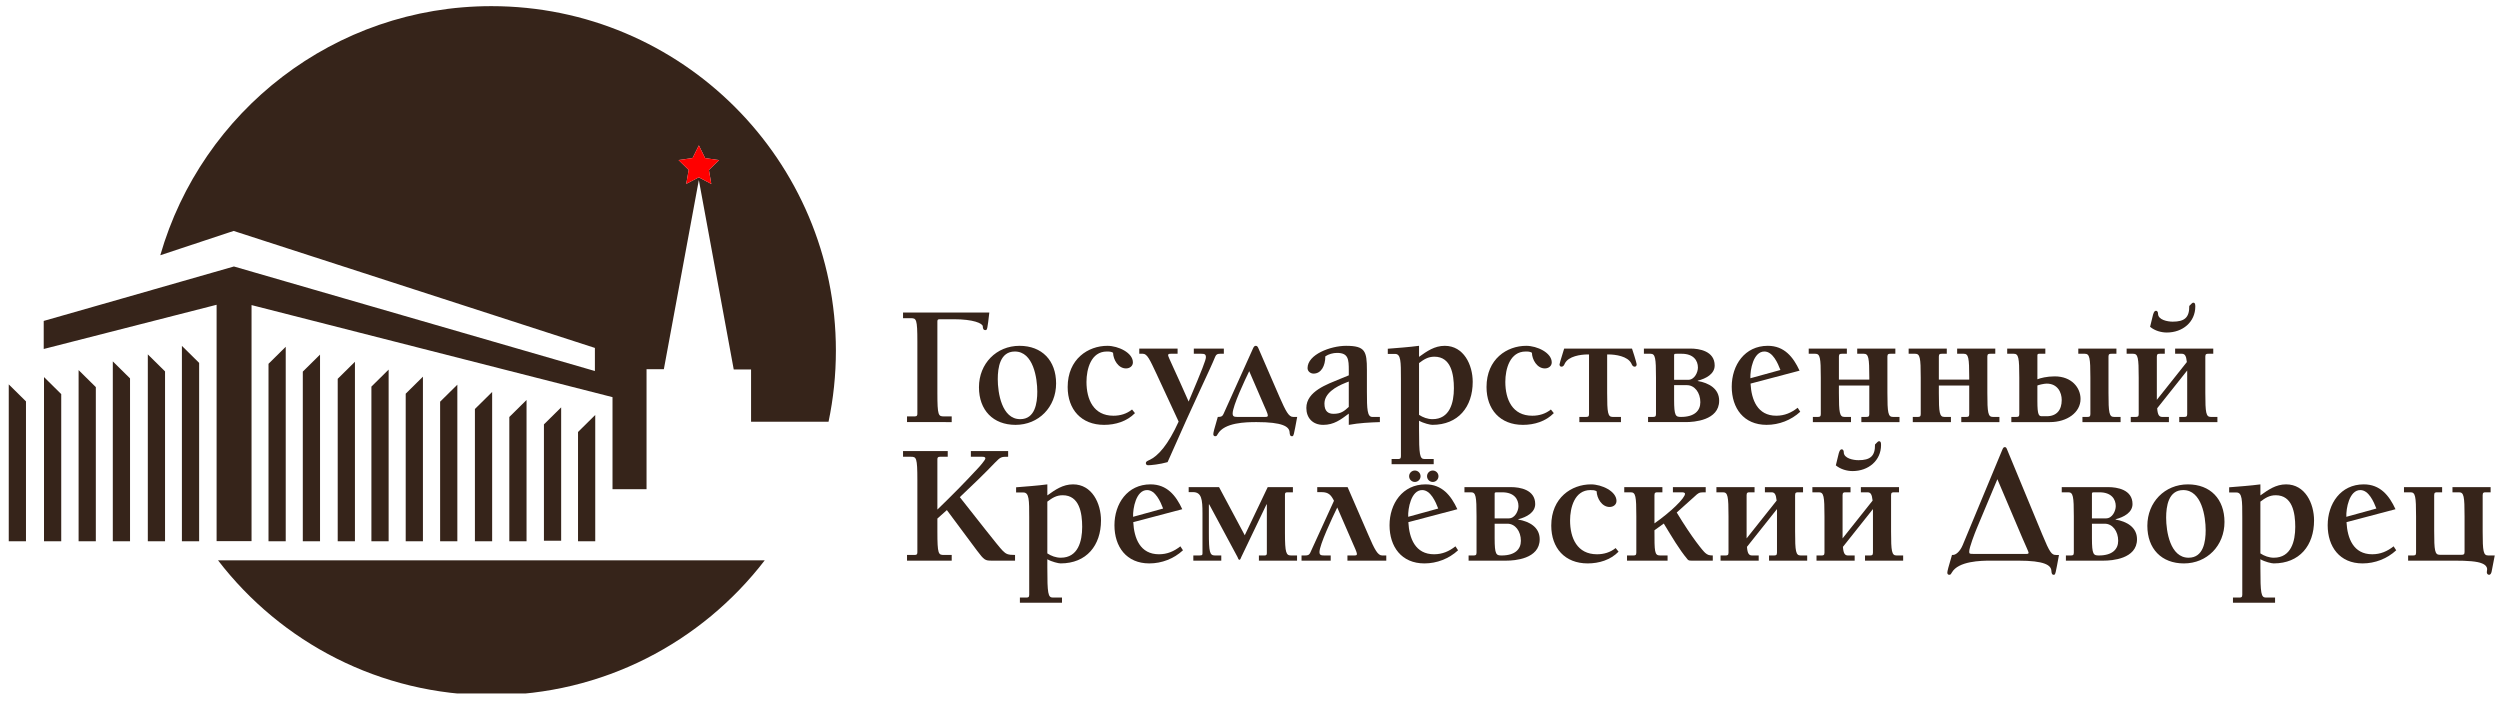 <?xml version="1.0" encoding="UTF-8"?> <svg xmlns="http://www.w3.org/2000/svg" width="238" height="67" viewBox="0 0 238 67" fill="none"><g clip-path="url(#clip0_4_130)"><path d="M48.487 39.698V51.528H50.127V38.078L48.487 39.698Z" fill="#36241A"></path><path d="M51.782 40.401V51.475H53.422V38.782L51.782 40.401Z" fill="#36241A"></path><path d="M45.212 38.936V51.529H46.852V37.317L45.212 38.936Z" fill="#36241A"></path><path d="M41.899 38.241V51.528H43.539V36.622L41.899 38.241Z" fill="#36241A"></path><path d="M38.623 37.48V51.528H40.263V35.859L38.623 37.48Z" fill="#36241A"></path><path d="M35.358 36.804V51.529H36.998V35.185L35.358 36.804Z" fill="#36241A"></path><path d="M32.15 36.062V51.528H33.79V34.441L32.15 36.062Z" fill="#36241A"></path><path d="M28.827 35.377V51.528H30.467V33.757L28.827 35.377Z" fill="#36241A"></path><path d="M25.562 34.634V51.528H27.201V33.014L25.562 34.634Z" fill="#36241A"></path><path d="M55.028 41.124V51.528H56.667V39.505L55.028 41.124Z" fill="#36241A"></path><path d="M4.189 51.528H5.829V37.518L4.189 35.897V51.528Z" fill="#36241A"></path><path d="M0.833 51.528H2.473V38.212L0.833 36.592V51.528Z" fill="#36241A"></path><path d="M7.483 51.528H9.123V36.853L7.483 35.233V51.528Z" fill="#36241A"></path><path d="M10.739 51.528H12.379V36.023L10.739 34.403V51.528Z" fill="#36241A"></path><path d="M14.072 51.528H15.712V35.358L14.072 33.737V51.528Z" fill="#36241A"></path><path d="M17.317 51.528H18.958V34.547L17.317 32.927V51.528Z" fill="#36241A"></path><path d="M46.778 66.181C57.382 66.181 66.81 61.148 72.805 53.341H20.754C26.749 61.148 36.175 66.181 46.778 66.181Z" fill="#36241A"></path><path d="M46.778 0.585C31.817 0.585 19.199 10.605 15.26 24.299L22.241 21.985L56.634 33.122V35.321L22.27 25.369L14.493 27.597C14.493 27.597 14.493 27.599 14.492 27.6L4.162 30.552V33.223L20.621 29.014V51.519H23.947V29.044L58.311 37.808V46.572H61.551V35.147H63.199L66.53 17.14L69.852 35.175H71.501V40.151H78.877C79.335 37.967 79.577 35.704 79.577 33.383C79.577 15.269 64.893 0.585 46.778 0.585ZM67.715 17.511L66.524 16.882L65.331 17.505L65.562 16.179L64.601 15.237L65.932 15.048L66.532 13.841L67.124 15.049L68.455 15.246L67.488 16.183L67.715 17.511Z" fill="#36241A"></path><path d="M67.715 17.51L66.524 16.881L65.331 17.505L65.562 16.179L64.601 15.237L65.932 15.048L66.532 13.841L67.124 15.049L68.455 15.246L67.488 16.183L67.715 17.51Z" fill="#FF0000"></path><path d="M86.348 40.183V39.641H87.087C87.3 39.641 87.333 39.542 87.333 39.378V32.527C87.333 30.359 87.235 30.292 86.709 30.292H85.969V29.75H94.184C94.003 31.311 93.987 31.426 93.823 31.426C93.609 31.426 93.576 31.294 93.56 31.065C93.543 30.785 92.672 30.391 90.799 30.391H89.452C89.288 30.391 89.239 30.44 89.239 30.605V37.407C89.239 39.576 89.337 39.641 89.863 39.641H90.602V40.184L86.348 40.183Z" fill="#36241A"></path><path d="M100.541 36.504C100.541 38.755 98.882 40.447 96.68 40.447C94.544 40.447 93.197 39.05 93.197 36.865C93.197 34.615 94.856 32.922 97.057 32.922C99.194 32.922 100.541 34.319 100.541 36.504ZM97.123 39.904C98.536 39.904 98.75 38.377 98.75 37.292C98.75 35.994 98.372 33.464 96.614 33.464C95.201 33.464 94.987 35.008 94.987 36.093C94.987 37.391 95.365 39.904 97.123 39.904Z" fill="#36241A"></path><path d="M108.049 39.33C107.277 40.118 106.193 40.447 105.108 40.447C102.94 40.447 101.642 38.984 101.642 36.848C101.642 34.17 103.597 32.922 105.421 32.922C106.455 32.922 107.852 33.58 107.852 34.499C107.852 34.86 107.54 35.074 107.195 35.074C106.455 35.074 105.979 34.236 105.963 33.58C105.782 33.464 105.568 33.464 105.371 33.464C103.86 33.464 103.433 35.14 103.433 36.356C103.433 38.032 104.107 39.577 105.996 39.577C106.653 39.577 107.261 39.396 107.77 38.985L108.049 39.33Z" fill="#36241A"></path><path d="M116.51 33.678H116.165C115.903 33.678 115.787 33.727 115.689 33.956C115.13 35.337 113.914 37.719 111.154 43.995C110.414 44.209 109.544 44.291 109.314 44.291C109.166 44.291 109.084 44.225 109.084 44.077C109.084 43.945 109.232 43.88 109.412 43.798C110.25 43.42 111.204 42.352 112.206 40.135L110.103 35.6C109.462 34.236 109.216 33.678 108.805 33.678H108.459V33.184H112.107V33.678H111.466C111.285 33.678 111.204 33.694 111.204 33.825C111.204 33.974 111.844 35.238 113.159 38.229C114.457 35.156 114.802 34.269 114.802 34.006C114.802 33.727 114.67 33.678 114.358 33.678H113.651V33.184H116.51V33.678Z" fill="#36241A"></path><path d="M122.999 41.53C122.819 41.53 122.786 41.382 122.769 41.152C122.736 40.61 122.112 40.183 119.615 40.183C118.629 40.183 116.559 40.215 115.934 41.316C115.869 41.431 115.836 41.53 115.688 41.53C115.573 41.53 115.507 41.448 115.507 41.333C115.507 41.185 115.589 40.857 115.934 39.69H115.984C116.247 39.69 116.378 39.641 116.477 39.411L119.304 33.135C119.353 33.037 119.418 32.921 119.55 32.921C119.681 32.921 119.746 33.019 119.812 33.184L121.8 37.768C122.408 39.148 122.687 39.69 123.098 39.69H123.493C123.164 41.448 123.164 41.53 122.999 41.53ZM120.338 38.606L118.925 35.336C118.547 36.109 117.348 38.64 117.348 39.362C117.348 39.641 117.479 39.691 117.791 39.691H120.437C120.617 39.691 120.7 39.675 120.7 39.542C120.7 39.395 120.419 38.787 120.338 38.606Z" fill="#36241A"></path><path d="M128.405 40.447V39.378C127.632 39.953 126.991 40.447 125.973 40.447C124.954 40.447 124.364 39.773 124.364 38.837C124.364 37.243 126.384 36.57 127.567 36.076L128.405 35.732V35.255C128.405 34.22 128.372 33.596 127.288 33.596C126.91 33.596 126.483 33.711 126.171 33.924C126.171 34.828 125.777 35.567 125.054 35.567C124.758 35.567 124.479 35.353 124.479 35.042C124.479 33.744 126.68 32.922 128.143 32.922C129.966 32.922 130.13 33.431 130.13 35.223V37.293C130.13 38.952 130.163 39.691 130.64 39.691H131.364V40.184C130.393 40.217 129.39 40.265 128.405 40.447ZM128.405 36.323L128.109 36.437C127.156 36.816 126.087 37.44 126.087 38.426C126.087 39.181 126.466 39.395 126.958 39.395C127.648 39.395 127.961 39.149 128.404 38.738V36.323H128.405Z" fill="#36241A"></path><path d="M135.092 33.973C135.848 33.431 136.57 32.922 137.54 32.922C139.348 32.922 140.202 34.729 140.202 36.355C140.202 38.737 138.822 40.446 136.357 40.446C136.16 40.446 135.52 40.298 135.092 40.052V40.84C135.092 43.321 135.158 43.699 135.618 43.699H136.488V44.192H132.48V43.699H133.072C133.251 43.699 133.368 43.683 133.368 43.436V36.075C133.368 34.416 133.368 33.693 132.809 33.693H132.118V33.2C133.105 33.118 134.107 33.052 135.092 32.921V33.973H135.092ZM135.092 39.494C135.47 39.74 135.913 39.904 136.373 39.904C138.016 39.904 138.411 38.344 138.411 36.964C138.411 35.65 138.148 33.957 136.555 33.957C135.946 33.957 135.552 34.22 135.092 34.565V39.494Z" fill="#36241A"></path><path d="M147.923 39.33C147.152 40.118 146.067 40.447 144.983 40.447C142.814 40.447 141.517 38.984 141.517 36.848C141.517 34.17 143.471 32.922 145.295 32.922C146.33 32.922 147.726 33.58 147.726 34.499C147.726 34.86 147.414 35.074 147.069 35.074C146.33 35.074 145.852 34.236 145.837 33.58C145.656 33.464 145.442 33.464 145.246 33.464C143.733 33.464 143.307 35.14 143.307 36.356C143.307 38.032 143.98 39.577 145.87 39.577C146.527 39.577 147.135 39.396 147.645 38.985L147.923 39.33Z" fill="#36241A"></path><path d="M153.001 37.407C153.001 39.313 153.066 39.691 153.526 39.691H154.315V40.184H150.355V39.691H150.98C151.159 39.691 151.275 39.675 151.275 39.428V33.743H151.16C150.487 33.743 149.32 33.907 148.975 34.597C148.893 34.778 148.827 34.909 148.647 34.909C148.548 34.909 148.465 34.827 148.465 34.696C148.465 34.646 148.564 34.285 148.909 33.184H155.366C155.727 34.269 155.81 34.647 155.81 34.696C155.81 34.827 155.727 34.909 155.628 34.909C155.449 34.909 155.383 34.778 155.301 34.597C154.955 33.907 153.789 33.743 153.115 33.743H153.001V37.407H153.001Z" fill="#36241A"></path><path d="M156.894 39.691H157.354C157.535 39.691 157.65 39.675 157.65 39.428V35.962C157.65 34.055 157.585 33.678 157.125 33.678H156.5V33.184H160.936C161.758 33.184 163.237 33.415 163.237 34.794C163.237 35.599 162.415 36.043 161.626 36.24V36.272C162.678 36.453 163.664 36.996 163.664 38.146C163.664 40.035 161.233 40.183 160.51 40.183H156.895V39.691H156.894ZM160.722 36.159C161.313 36.159 161.642 35.452 161.642 34.992C161.642 34.335 161.232 33.678 160.097 33.678H159.637C159.44 33.678 159.375 33.678 159.375 33.809V36.159H160.722ZM159.375 38.047C159.375 39.609 159.523 39.691 160.031 39.691C161.313 39.691 161.872 39.099 161.872 38.294C161.872 37.374 161.33 36.667 160.59 36.667H159.375V38.047Z" fill="#36241A"></path><path d="M171.384 39.198C170.513 40.003 169.364 40.446 168.181 40.446C165.996 40.446 164.861 38.852 164.861 36.815C164.861 34.761 166.095 32.921 168.295 32.921C169.856 32.921 170.711 33.973 171.318 35.287L166.652 36.519C166.735 38.064 167.309 39.576 169.1 39.576C169.889 39.576 170.53 39.296 171.138 38.819L171.384 39.198ZM166.752 35.977L169.496 35.222C169.25 34.581 168.772 33.463 167.968 33.463C166.916 33.463 166.604 35.222 166.637 36.01L166.752 35.977Z" fill="#36241A"></path><path d="M177.201 40.184V39.691H177.66C177.842 39.691 177.957 39.675 177.957 39.428V36.7H175.064V37.407C175.064 39.313 175.131 39.691 175.591 39.691H176.215V40.184H172.585V39.691H173.044C173.225 39.691 173.34 39.675 173.34 39.428V35.962C173.34 34.055 173.275 33.678 172.815 33.678H172.19V33.184H175.822V33.678H175.362C175.18 33.678 175.065 33.693 175.065 33.94V36.141H177.958V35.962C177.958 34.055 177.891 33.678 177.431 33.678H176.807V33.184H180.438V33.678H179.978C179.798 33.678 179.681 33.693 179.681 33.94V37.407C179.681 39.313 179.748 39.691 180.207 39.691H180.832V40.184H177.201Z" fill="#36241A"></path><path d="M186.714 40.184V39.691H187.174C187.354 39.691 187.47 39.675 187.47 39.428V36.7H184.579V37.407C184.579 39.313 184.644 39.691 185.104 39.691H185.729V40.184H182.097V39.691H182.558C182.738 39.691 182.854 39.675 182.854 39.428V35.962C182.854 34.055 182.787 33.678 182.328 33.678H181.703V33.184H185.334V33.678H184.874C184.694 33.678 184.579 33.693 184.579 33.94V36.141H187.47V35.962C187.47 34.055 187.404 33.678 186.945 33.678H186.32V33.184H189.951V33.678H189.49C189.31 33.678 189.195 33.693 189.195 33.94V37.407C189.195 39.313 189.261 39.691 189.72 39.691H190.345V40.184H186.714Z" fill="#36241A"></path><path d="M195.159 40.184H191.479V39.691H191.94C192.12 39.691 192.236 39.675 192.236 39.428V35.962C192.236 34.055 192.169 33.678 191.709 33.678H191.085V33.184H194.716V33.678H194.125C193.977 33.678 193.96 33.743 193.96 33.858V36.109C194.223 35.994 194.88 35.83 195.604 35.83C197.23 35.83 198.068 36.914 198.068 37.982C198.067 39.28 196.769 40.184 195.159 40.184ZM194.846 36.52C194.568 36.52 194.058 36.651 193.959 36.7V38.179C193.959 39.576 194.107 39.625 194.42 39.625H194.846C195.799 39.625 196.276 39.033 196.276 38.08C196.276 37.358 195.882 36.52 194.846 36.52ZM198.248 40.184V39.691H198.708C198.888 39.691 199.004 39.675 199.004 39.428V35.962C199.004 34.072 198.937 33.678 198.479 33.678H197.854V33.184H201.484V33.678H201.024C200.844 33.678 200.728 33.693 200.728 33.94V37.407C200.728 39.313 200.795 39.691 201.254 39.691H201.879V40.184H198.248Z" fill="#36241A"></path><path d="M207.465 40.184V39.691H207.925C208.106 39.691 208.221 39.675 208.221 39.428V35.271L205.363 38.869C205.412 39.527 205.559 39.691 205.855 39.691H206.48V40.184H202.848V39.691H203.309C203.49 39.691 203.605 39.675 203.605 39.428V35.962C203.605 34.056 203.539 33.678 203.08 33.678H202.455V33.184H206.087V33.678H205.626C205.446 33.678 205.331 33.694 205.331 33.94V38.064L208.189 34.467C208.123 33.842 207.992 33.678 207.696 33.678H207.072V33.184H210.703V33.678H210.243C210.061 33.678 209.947 33.694 209.947 33.94V37.407C209.947 39.313 210.013 39.691 210.472 39.691H211.097V40.184H207.465ZM206.282 31.656C205.757 31.656 205.148 31.493 204.688 31.114L204.919 30.161C204.984 29.866 205.067 29.587 205.247 29.587C205.411 29.587 205.445 29.767 205.445 29.866C205.445 30.457 206.364 30.622 206.84 30.622C207.974 30.622 208.434 30.227 208.418 29.126C208.632 28.896 208.73 28.813 208.796 28.813C208.945 28.813 208.993 28.912 208.993 29.175C208.993 30.655 207.793 31.656 206.282 31.656Z" fill="#36241A"></path><path d="M89.239 50.597C89.239 52.766 89.338 52.832 89.863 52.832H90.603V53.374H86.348V52.832H87.087C87.3 52.832 87.333 52.733 87.333 52.569V45.718C87.333 43.549 87.235 43.483 86.709 43.483H85.969V42.941H90.224V43.483H89.485C89.271 43.483 89.239 43.582 89.239 43.746V48.511C90.586 47.212 91.851 45.931 93.05 44.633C93.215 44.468 93.806 43.795 93.806 43.647C93.806 43.499 93.658 43.483 93.494 43.483H92.426V42.941H95.975V43.483C95.334 43.483 95.268 43.483 94.726 44.042C93.674 45.142 92.541 46.227 91.374 47.328C92.902 49.25 95.021 51.994 95.449 52.421C95.778 52.75 95.942 52.832 96.632 52.832V53.374H94.43C93.79 53.374 93.707 53.342 93.001 52.405L90.142 48.561L89.239 49.366V50.597H89.239Z" fill="#36241A"></path><path d="M99.706 47.163C100.461 46.621 101.184 46.111 102.154 46.111C103.961 46.111 104.815 47.919 104.815 49.545C104.815 51.927 103.435 53.636 100.971 53.636C100.773 53.636 100.133 53.488 99.706 53.241V54.03C99.706 56.511 99.771 56.888 100.232 56.888H101.102V57.382H97.094V56.888H97.685C97.866 56.888 97.981 56.872 97.981 56.625V49.267C97.981 47.606 97.981 46.884 97.422 46.884H96.733V46.391C97.719 46.308 98.721 46.243 99.707 46.112V47.163H99.706ZM99.706 52.684C100.084 52.93 100.527 53.094 100.986 53.094C102.63 53.094 103.024 51.533 103.024 50.154C103.024 48.839 102.761 47.147 101.168 47.147C100.56 47.147 100.166 47.41 99.706 47.755V52.684Z" fill="#36241A"></path><path d="M112.619 52.388C111.748 53.193 110.598 53.637 109.414 53.637C107.229 53.637 106.096 52.043 106.096 50.005C106.096 47.952 107.328 46.111 109.529 46.111C111.09 46.111 111.944 47.163 112.552 48.477L107.886 49.709C107.968 51.255 108.543 52.766 110.334 52.766C111.123 52.766 111.764 52.487 112.372 52.01L112.619 52.388ZM107.985 49.168L110.729 48.412C110.482 47.772 110.006 46.655 109.201 46.655C108.149 46.655 107.838 48.412 107.87 49.201L107.985 49.168Z" fill="#36241A"></path><path d="M118.501 50.958L120.686 46.375H123.084V46.868H122.541C122.346 46.868 122.328 46.966 122.328 47.114V50.712C122.328 52.667 122.443 52.88 122.919 52.88H123.479V53.374H119.848V52.88H120.39C120.571 52.88 120.604 52.798 120.604 52.65V48.017H120.571L118.172 53.027C118.123 53.126 118.09 53.291 117.992 53.291C117.894 53.291 117.86 53.126 117.81 53.027L115.117 48.017H115.084V50.695C115.084 52.568 115.166 52.88 115.658 52.88H116.266V53.373H113.605V52.88H114.016C114.394 52.88 114.476 52.88 114.476 52.699V48.838C114.476 47.557 114.394 46.85 113.573 46.85H113.162V46.374H116.053L118.501 50.958Z" fill="#36241A"></path><path d="M125.812 46.851H125.401V46.375H128.292L130.281 50.958C130.872 52.339 131.169 52.88 131.579 52.88H131.974V53.374H128.276V52.88H128.918C129.098 52.88 129.18 52.865 129.18 52.732C129.18 52.584 128.9 51.977 128.819 51.796L127.307 48.313C126.831 49.282 125.615 51.879 125.615 52.552C125.615 52.831 125.747 52.88 126.059 52.88H126.683V53.374H123.906V52.88H124.251C124.514 52.88 124.646 52.831 124.745 52.601L126.995 47.673C126.715 47.13 126.486 46.851 125.812 46.851Z" fill="#36241A"></path><path d="M138.807 52.388C137.936 53.193 136.787 53.637 135.603 53.637C133.419 53.637 132.284 52.043 132.284 50.005C132.284 47.952 133.516 46.111 135.718 46.111C137.279 46.111 138.133 47.163 138.741 48.477L134.075 49.709C134.158 51.255 134.732 52.766 136.523 52.766C137.312 52.766 137.952 52.487 138.56 52.01L138.807 52.388ZM134.175 49.168L136.918 48.412C136.672 47.772 136.195 46.655 135.391 46.655C134.339 46.655 134.026 48.412 134.06 49.201L134.175 49.168Z" fill="#36241A"></path><path d="M139.81 52.88H140.27C140.451 52.88 140.566 52.865 140.566 52.617V49.151C140.566 47.245 140.501 46.867 140.04 46.867H139.416V46.374H143.852C144.672 46.374 146.151 46.604 146.151 47.984C146.151 48.789 145.33 49.233 144.542 49.43V49.462C145.594 49.643 146.579 50.185 146.579 51.336C146.579 53.225 144.148 53.373 143.425 53.373H139.81L139.81 52.88ZM143.638 49.349C144.229 49.349 144.558 48.641 144.558 48.182C144.558 47.524 144.147 46.868 143.013 46.868H142.553C142.355 46.868 142.29 46.868 142.29 46.999V49.349H143.638ZM142.29 51.238C142.29 52.799 142.438 52.881 142.948 52.881C144.229 52.881 144.788 52.29 144.788 51.484C144.788 50.565 144.245 49.857 143.506 49.857H142.29V51.238Z" fill="#36241A"></path><path d="M154.087 52.52C153.315 53.309 152.231 53.637 151.146 53.637C148.978 53.637 147.68 52.174 147.68 50.039C147.68 47.361 149.636 46.112 151.458 46.112C152.493 46.112 153.89 46.77 153.89 47.689C153.89 48.051 153.578 48.264 153.233 48.264C152.493 48.264 152.017 47.427 152 46.77C151.82 46.655 151.606 46.655 151.409 46.655C149.898 46.655 149.471 48.331 149.471 49.547C149.471 51.222 150.145 52.767 152.034 52.767C152.692 52.767 153.299 52.586 153.807 52.175L154.087 52.52Z" fill="#36241A"></path><path d="M155.253 46.868H154.629V46.375H158.26V46.868H157.799C157.619 46.868 157.504 46.884 157.504 47.13V49.825C159.081 48.724 160.412 47.409 160.412 47.015C160.412 46.883 160.248 46.867 160.067 46.867H159.261V46.374H162.384V46.867H162.154C161.759 46.867 161.644 46.966 161.365 47.228L159.624 48.789C161.102 51.237 162.137 52.469 162.335 52.634C162.548 52.815 162.679 52.88 163.057 52.88V53.373H161.054C160.873 53.373 160.757 53.373 160.658 53.258C159.837 52.272 159.196 51.155 158.392 49.841L157.504 50.482C157.504 52.502 157.504 52.88 158.031 52.88H158.753V53.374H154.892V52.88H155.483C155.664 52.88 155.778 52.865 155.778 52.617V49.151C155.778 47.245 155.713 46.868 155.253 46.868Z" fill="#36241A"></path><path d="M168.413 53.374V52.88H168.874C169.053 52.88 169.169 52.865 169.169 52.617V48.462L166.311 52.059C166.36 52.716 166.506 52.88 166.803 52.88H167.428V53.374H163.797V52.88H164.257C164.437 52.88 164.554 52.865 164.554 52.617V49.151C164.554 47.245 164.488 46.867 164.028 46.867H163.403V46.374H167.034V46.867H166.573C166.393 46.867 166.277 46.883 166.277 47.13V51.254L169.136 47.656C169.071 47.032 168.939 46.867 168.643 46.867H168.019V46.374H171.649V46.867H171.19C171.008 46.867 170.894 46.883 170.894 47.13V50.596C170.894 52.502 170.959 52.88 171.419 52.88H172.044V53.374H168.413Z" fill="#36241A"></path><path d="M177.549 53.374V52.881H178.009C178.19 52.881 178.305 52.865 178.305 52.617V48.462L175.446 52.059C175.496 52.716 175.643 52.881 175.939 52.881H176.564V53.374H172.932V52.881H173.393C173.573 52.881 173.69 52.865 173.69 52.617V49.151C173.69 47.245 173.623 46.867 173.164 46.867H172.539V46.374H176.17V46.867H175.71C175.529 46.867 175.413 46.883 175.413 47.13V51.254L178.272 47.656C178.206 47.032 178.075 46.867 177.779 46.867H177.155V46.374H180.786V46.867H180.326C180.144 46.867 180.03 46.883 180.03 47.13V50.597C180.03 52.502 180.095 52.881 180.555 52.881H181.18V53.374H177.549ZM176.365 44.846C175.839 44.846 175.232 44.682 174.771 44.304L175.002 43.351C175.068 43.055 175.15 42.776 175.33 42.776C175.495 42.776 175.527 42.956 175.527 43.055C175.527 43.646 176.448 43.81 176.925 43.81C178.058 43.81 178.518 43.416 178.501 42.315C178.715 42.085 178.814 42.003 178.879 42.003C179.028 42.003 179.076 42.102 179.076 42.364C179.076 43.844 177.877 44.846 176.365 44.846Z" fill="#36241A"></path><path d="M195.523 54.721C195.341 54.721 195.308 54.574 195.292 54.343C195.26 53.801 194.635 53.374 192.137 53.374H189.492C188.605 53.374 186.437 53.407 185.813 54.508C185.747 54.622 185.714 54.721 185.566 54.721C185.451 54.721 185.385 54.639 185.385 54.525C185.385 54.376 185.484 53.999 185.829 52.832H185.911C186.19 52.832 186.585 52.521 186.848 51.896L190.609 42.843C190.692 42.646 190.741 42.565 190.856 42.565C190.97 42.565 191.004 42.63 191.054 42.745L194.421 50.877C195.144 52.636 195.325 52.833 195.736 52.833H196.015C195.687 54.59 195.687 54.721 195.523 54.721ZM192.532 51.222L190.15 45.619L188.195 50.285C187.997 50.761 187.471 52.125 187.471 52.487C187.471 52.7 187.471 52.733 187.866 52.733H192.844C193.024 52.733 193.123 52.733 193.123 52.618C193.124 52.536 192.877 52.027 192.532 51.222Z" fill="#36241A"></path><path d="M196.673 52.88H197.132C197.314 52.88 197.428 52.865 197.428 52.617V49.151C197.428 47.245 197.363 46.867 196.903 46.867H196.278V46.374H200.715C201.536 46.374 203.015 46.604 203.015 47.984C203.015 48.789 202.193 49.233 201.406 49.43V49.462C202.458 49.643 203.443 50.185 203.443 51.336C203.443 53.225 201.011 53.373 200.288 53.373H196.674V52.88H196.673ZM200.501 49.349C201.092 49.349 201.42 48.641 201.42 48.182C201.42 47.524 201.01 46.868 199.876 46.868H199.415C199.219 46.868 199.152 46.868 199.152 46.999V49.349H200.501ZM199.153 51.238C199.153 52.799 199.301 52.881 199.811 52.881C201.092 52.881 201.651 52.29 201.651 51.484C201.651 50.565 201.108 49.857 200.369 49.857H199.153V51.238Z" fill="#36241A"></path><path d="M211.771 49.694C211.771 51.945 210.111 53.638 207.91 53.638C205.774 53.638 204.428 52.241 204.428 50.056C204.428 47.805 206.086 46.112 208.289 46.112C210.424 46.112 211.771 47.509 211.771 49.694ZM208.354 53.095C209.767 53.095 209.98 51.567 209.98 50.483C209.98 49.184 209.602 46.655 207.845 46.655C206.431 46.655 206.217 48.199 206.217 49.283C206.217 50.581 206.596 53.095 208.354 53.095Z" fill="#36241A"></path><path d="M215.189 47.163C215.945 46.621 216.668 46.111 217.637 46.111C219.445 46.111 220.298 47.919 220.298 49.545C220.298 51.927 218.918 53.636 216.455 53.636C216.258 53.636 215.617 53.488 215.19 53.241V54.03C215.19 56.511 215.255 56.888 215.716 56.888H216.586V57.382H212.578V56.888H213.169C213.35 56.888 213.465 56.872 213.465 56.625V49.267C213.465 47.606 213.465 46.884 212.906 46.884H212.216V46.391C213.202 46.308 214.205 46.243 215.19 46.112V47.163H215.189ZM215.189 52.684C215.567 52.93 216.01 53.094 216.47 53.094C218.113 53.094 218.508 51.533 218.508 50.154C218.508 48.839 218.245 47.147 216.652 47.147C216.044 47.147 215.649 47.41 215.189 47.755V52.684Z" fill="#36241A"></path><path d="M228.119 52.388C227.248 53.193 226.099 53.637 224.915 53.637C222.73 53.637 221.596 52.043 221.596 50.005C221.596 47.952 222.828 46.111 225.03 46.111C226.591 46.111 227.445 47.163 228.052 48.477L223.387 49.709C223.469 51.255 224.044 52.766 225.835 52.766C226.624 52.766 227.264 52.487 227.872 52.01L228.119 52.388ZM223.486 49.168L226.23 48.412C225.983 47.772 225.506 46.655 224.701 46.655C223.651 46.655 223.339 48.412 223.371 49.201L223.486 49.168Z" fill="#36241A"></path><path d="M229.253 52.88H229.712C229.894 52.88 230.009 52.865 230.009 52.617V49.151C230.009 47.245 229.943 46.867 229.483 46.867H228.859V46.374H232.49V46.867H232.029C231.849 46.867 231.734 46.883 231.734 47.13V50.531C231.734 52.437 231.799 52.815 232.259 52.815H234.33C234.51 52.815 234.626 52.798 234.626 52.552V49.151C234.626 47.245 234.559 46.867 234.1 46.867H233.475V46.374H237.107V46.867H236.646C236.466 46.867 236.35 46.883 236.35 47.13V50.596C236.35 52.502 236.417 52.88 236.876 52.88H237.5L237.204 54.409C237.172 54.556 237.106 54.72 236.958 54.72C236.81 54.72 236.745 54.589 236.745 54.474C236.745 54.409 236.777 54.26 236.777 54.178C236.777 54.014 236.662 53.784 236.285 53.636C235.823 53.438 234.937 53.373 233.623 53.373H229.253L229.253 52.88Z" fill="#36241A"></path><path d="M134.693 45.882C134.993 45.882 135.237 45.639 135.237 45.338C135.237 45.037 134.993 44.794 134.693 44.794C134.392 44.794 134.148 45.037 134.148 45.338C134.148 45.639 134.392 45.882 134.693 45.882Z" fill="#36241A"></path><path d="M136.399 45.882C136.699 45.882 136.943 45.639 136.943 45.338C136.943 45.037 136.699 44.794 136.399 44.794C136.098 44.794 135.854 45.037 135.854 45.338C135.854 45.639 136.098 45.882 136.399 45.882Z" fill="#36241A"></path></g><defs><clipPath id="clip0_4_130"><rect width="236.667" height="65.596" fill="white" transform="translate(0.833 0.419)"></rect></clipPath></defs></svg> 